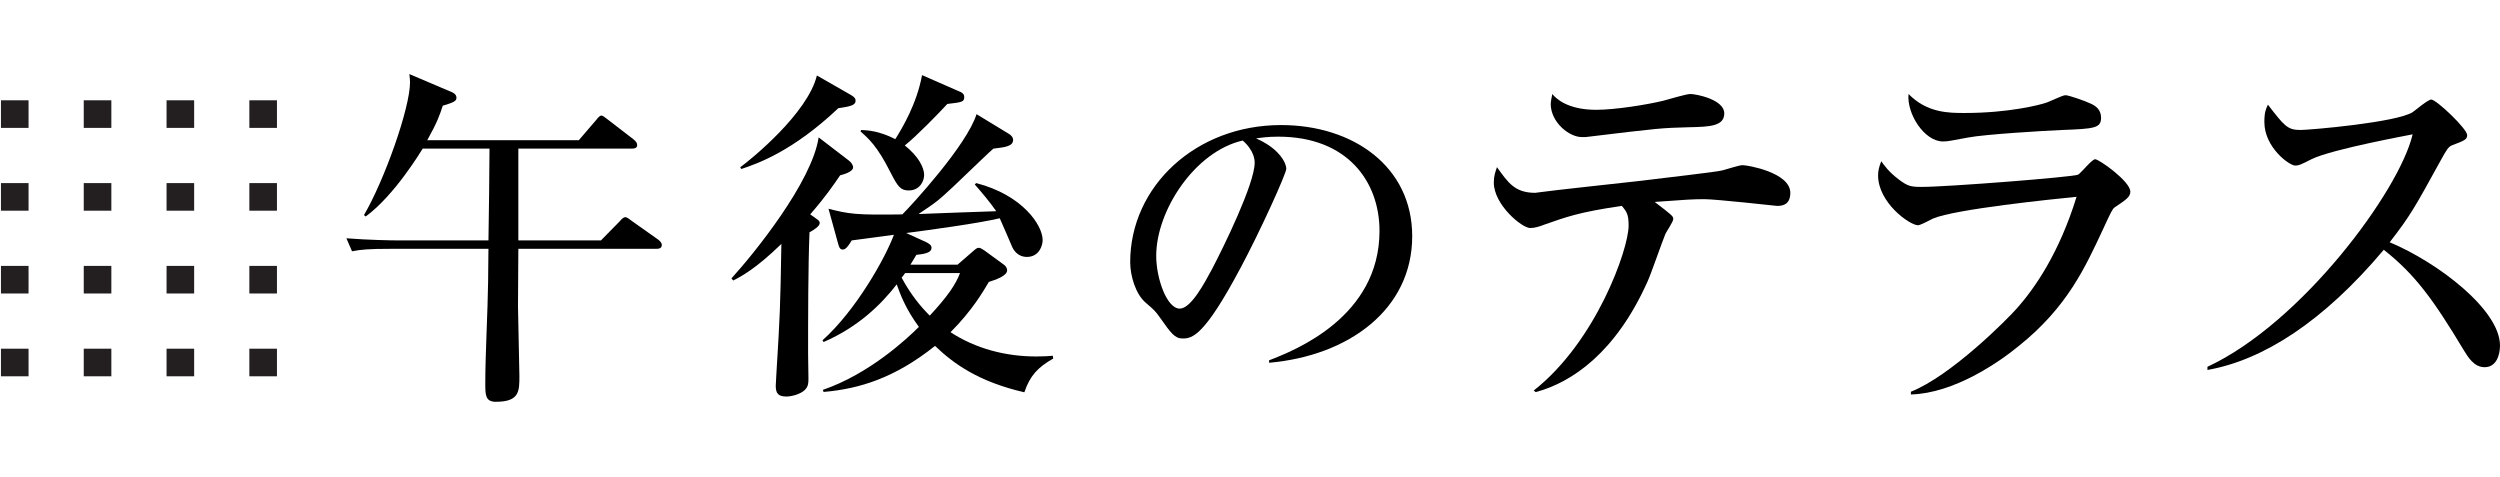 <?xml version="1.0" encoding="utf-8"?>
<!-- Generator: Adobe Illustrator 15.0.0, SVG Export Plug-In . SVG Version: 6.00 Build 0)  -->
<!DOCTYPE svg PUBLIC "-//W3C//DTD SVG 1.1//EN" "http://www.w3.org/Graphics/SVG/1.1/DTD/svg11.dtd">
<svg version="1.1" id="レイヤー_1" xmlns="http://www.w3.org/2000/svg" xmlns:xlink="http://www.w3.org/1999/xlink" x="0px"
	 y="0px" width="448.262px" height="85.529px" viewBox="0 0 448.262 85.529" enable-background="new 0 0 448.262 85.529"
	 xml:space="preserve">
<g>
	<rect x="0.171" y="17.983" fill="#231F20" width="4.949" height="4.949"/>
	<rect x="15.017" y="17.983" fill="#231F20" width="4.949" height="4.949"/>
	<rect x="29.864" y="17.983" fill="#231F20" width="4.948" height="4.949"/>
	<rect x="44.71" y="17.983" fill="#231F20" width="4.949" height="4.949"/>
	<rect x="0.171" y="32.83" fill="#231F20" width="4.949" height="4.949"/>
	<rect x="15.017" y="32.83" fill="#231F20" width="4.949" height="4.949"/>
	<rect x="29.864" y="32.83" fill="#231F20" width="4.948" height="4.949"/>
	<rect x="44.71" y="32.83" fill="#231F20" width="4.949" height="4.949"/>
	<rect x="0.171" y="47.677" fill="#231F20" width="4.949" height="4.948"/>
	<rect x="15.017" y="47.677" fill="#231F20" width="4.949" height="4.948"/>
	<rect x="29.864" y="47.677" fill="#231F20" width="4.948" height="4.948"/>
	<rect x="44.71" y="47.677" fill="#231F20" width="4.949" height="4.948"/>
	<rect x="0.171" y="62.522" fill="#231F20" width="4.949" height="4.949"/>
	<rect x="15.017" y="62.522" fill="#231F20" width="4.949" height="4.949"/>
	<rect x="29.864" y="62.522" fill="#231F20" width="4.948" height="4.949"/>
	<rect x="44.71" y="62.522" fill="#231F20" width="4.949" height="4.949"/>
</g>
<g>
	<path d="M117.657,44.617H92.942c0,1.639-0.063,8.89-0.063,10.34c0,0.819,0.252,11.79,0.252,12.483c0,2.711,0,4.603-4.224,4.603
		c-1.893,0-1.893-1.261-1.893-3.341c0-5.044,0.441-13.052,0.504-18.096c0-0.819,0-1.324,0.063-5.989H69.928
		c-3.846,0-5.233,0.126-6.809,0.441l-1.01-2.333c3.847,0.314,8.26,0.378,8.953,0.378h16.52c0.063-2.585,0.188-14.061,0.188-16.456
		H75.792c-0.252,0.378-4.981,8.321-10.214,12.168l-0.315-0.252c3.657-6.242,8.259-19.167,8.259-23.833
		c0-0.504-0.063-0.819-0.126-1.45l7.566,3.216c0.188,0.063,0.883,0.378,0.883,1.009c0,0.567-0.315,0.819-2.459,1.45
		c-0.504,1.576-0.946,2.9-2.774,6.179h27.175l3.089-3.594c0.252-0.314,0.631-0.819,0.945-0.819c0.315,0,0.694,0.378,1.136,0.692
		l4.666,3.594c0.378,0.315,0.63,0.631,0.63,1.01c0,0.566-0.567,0.63-0.946,0.63H92.942v16.456h14.816l3.342-3.404
		c0.315-0.378,0.693-0.757,1.009-0.757c0.378,0,0.757,0.378,1.198,0.692l4.729,3.343c0.252,0.188,0.631,0.566,0.631,0.944
		C118.666,44.553,118.098,44.617,117.657,44.617z"/>
	<path d="M150.633,31.439c-1.072,1.576-2.459,3.657-5.359,6.999c1.514,1.071,1.702,1.135,1.702,1.576
		c0,0.566-1.135,1.261-1.828,1.639c-0.252,6.179-0.252,15.385-0.252,21.752c0,0.631,0.063,3.783,0.063,4.477
		c0,0.694,0,1.389-0.63,2.019c-0.757,0.757-2.333,1.198-3.343,1.198c-1.513,0-1.891-0.632-1.891-1.954
		c0-0.379,0.126-1.893,0.126-2.333c0.63-10.277,0.693-11.538,0.883-23.076c-4.603,4.477-7.251,5.863-8.638,6.557l-0.315-0.378
		c4.035-4.413,14.438-17.274,15.637-25.283l5.422,4.161c0.504,0.378,0.756,0.883,0.756,1.198
		C152.966,30.809,151.326,31.25,150.633,31.439z M150.318,19.397c-8.133,7.691-14.375,9.898-17.401,10.908l-0.189-0.315
		c2.081-1.513,12.105-9.709,13.745-16.456l6.053,3.468c0.757,0.441,0.884,0.693,0.884,1.072
		C153.407,18.829,152.587,19.082,150.318,19.397z M183.671,70.341c-8.196-1.892-12.673-5.105-16.016-8.321
		c-7.188,5.736-13.492,7.691-19.985,8.26l-0.126-0.379c8.323-2.837,15.132-9.205,17.213-11.285
		c-2.396-3.279-3.342-5.864-3.972-7.629c-2.774,3.594-6.873,7.629-13.114,10.34l-0.189-0.314
		c6.054-5.423,11.286-14.816,12.799-18.915c-2.521,0.314-6.81,0.945-7.565,1.009c-0.315,0.505-0.946,1.64-1.577,1.64
		c-0.567,0-0.693-0.44-0.882-1.135l-1.703-6.179c3.72,0.945,4.855,1.135,13.241,1.009c1.639-1.64,11.538-12.357,13.303-17.969
		l5.8,3.528c0.315,0.189,0.756,0.567,0.756,1.072c0,1.198-1.513,1.324-3.53,1.576c-0.946,0.818-1.576,1.45-7.125,6.746
		c-2.837,2.647-3.089,2.837-6.306,4.98c1.072-0.063,11.979-0.44,13.935-0.504c-1.072-1.576-2.837-3.657-3.847-4.792l0.253-0.252
		c8.321,2.145,11.917,7.566,11.917,10.214c0,1.009-0.632,3.027-2.838,3.027c-1.197,0-2.081-0.694-2.585-1.703
		c-0.314-0.756-1.892-4.413-2.27-5.232c-3.657,0.883-12.42,2.081-16.771,2.648l3.595,1.639c0.314,0.189,0.945,0.441,0.945,1.01
		c0,0.692-0.692,1.071-2.711,1.261c-0.504,0.819-0.566,0.945-1.071,1.766h8.448l2.837-2.459c0.441-0.378,0.631-0.566,1.01-0.566
		c0.314,0,0.883,0.44,1.009,0.505l3.278,2.396c0.44,0.252,0.757,0.693,0.757,1.135c0,1.01-2.081,1.702-3.279,2.081
		c-1.009,1.702-2.963,5.106-6.872,9.017c4.54,2.963,9.898,4.351,15.384,4.351c1.324,0,2.207-0.063,2.963-0.126l0.063,0.504
		C186.067,65.864,184.679,67.378,183.671,70.341z M169.863,18.64c-1.576,1.701-5.484,5.736-7.629,7.439
		c2.459,1.955,3.469,3.972,3.469,5.296c0,1.072-0.757,2.774-2.774,2.774c-1.45,0-1.955-0.694-3.215-3.153
		c-2.459-4.917-4.035-6.179-5.422-7.438l0.126-0.252c1.324,0.063,3.215,0.188,6.116,1.639c1.261-2.019,3.846-6.305,4.792-11.475
		l6.619,2.899c0.567,0.189,0.946,0.504,0.946,1.009C172.889,18.262,172.574,18.325,169.863,18.64z M162.297,48.968
		c-0.441,0.567-0.441,0.631-0.631,0.819c1.703,3.152,3.468,5.233,5.044,6.811c3.216-3.469,4.666-5.611,5.422-7.63H162.297z"/>
	<path d="M227.554,64.603c4.604-1.767,19.798-7.755,19.798-23.202c0-8.764-5.675-16.897-18.159-16.897
		c-1.891,0-3.151,0.189-3.972,0.315c4.225,1.829,5.422,4.477,5.422,5.422c0,0.883-4.666,11.16-8.133,17.654
		c-6.557,12.356-8.701,12.799-10.466,12.799c-1.387,0-2.081-0.945-4.035-3.72c-0.882-1.262-1.135-1.45-2.522-2.648
		c-1.892-1.576-2.837-4.918-2.837-7.313c0-13.557,11.728-24.59,27.048-24.59c12.926,0,23.519,7.44,23.519,19.925
		c0,13.113-11.349,21.437-25.661,22.697L227.554,64.603L227.554,64.603z M207.315,45.878c0,4.035,1.893,9.457,4.225,9.457
		c2.018,0,4.477-4.665,5.801-7.124c2.018-3.847,7.629-15.258,7.629-19.041c0-0.44-0.063-2.144-2.144-3.972
		C214.251,27.152,207.315,37.744,207.315,45.878z"/>
	<path d="M318.602,36.917c-0.07,0-10.917-1.204-12.973-1.204c-2.055,0-3.191,0.07-8.932,0.495c3.048,2.34,3.331,2.553,3.331,3.048
		c0,0.497-1.275,2.34-1.417,2.694c-0.566,1.348-2.624,7.302-3.19,8.507c-5.671,12.689-13.469,18.076-20.063,19.849l-0.354-0.283
		c11.201-8.791,17.014-25.379,17.014-29.562c0-2.056-0.354-2.481-1.206-3.544c-7.868,1.135-10.136,2.057-13.822,3.331
		c-0.922,0.355-1.773,0.638-2.624,0.638c-1.488,0-6.521-4.182-6.521-8.152c0-1.205,0.284-1.915,0.566-2.765
		c1.986,2.765,3.191,4.607,6.877,4.607c0.142,0,0.354-0.07,0.496-0.07c2.41-0.355,15.027-1.701,17.509-1.986
		c5.176-0.637,14.674-1.701,15.596-1.984c0.566-0.142,2.978-0.923,3.545-0.923c0.993,0,8.578,1.347,8.578,4.963
		C321.012,36.917,319.309,36.917,318.602,36.917z M303.005,22.809c-5.176,0.142-5.246,0.142-18.716,1.772h-0.639
		c-2.338,0-5.599-2.693-5.599-5.955c0-0.283,0.07-0.708,0.284-1.772c0.637,0.78,2.693,2.836,7.869,2.836
		c3.402,0,9.144-0.923,12.05-1.631c0.78-0.212,4.112-1.205,4.822-1.205c1.063,0,6.096,0.991,6.096,3.473
		C309.173,22.597,306.621,22.74,303.005,22.809z"/>
	<path d="M379.143,37.201c-0.354,0.283-0.566,0.638-2.057,3.899c-3.189,6.805-6.38,13.965-15.169,20.984
		c-3.545,2.906-11.556,8.436-19.282,8.647v-0.495c7.16-2.837,17.226-12.903,19.141-15.101c3.048-3.475,7.442-9.712,10.562-19.849
		c-4.252,0.425-21.692,2.197-25.733,3.899c-0.425,0.211-2.269,1.204-2.693,1.204c-1.488,0-7.16-4.041-7.16-8.931
		c0-0.779,0.143-1.489,0.566-2.553c0.567,0.779,1.277,1.843,3.12,3.261c1.63,1.206,2.126,1.347,4.11,1.347
		c4.68,0,27.223-1.772,28.074-2.198c0.567-0.354,2.479-2.765,3.048-2.765c0.708,0,6.309,3.97,6.309,5.813
		C381.979,35.287,381.27,35.782,379.143,37.201z M369.715,23.307c-3.332,0.142-13.824,0.779-16.801,1.347
		c-3.19,0.566-3.545,0.709-4.537,0.709c-3.332,0-6.521-4.963-6.168-8.507c3.334,3.403,7.233,3.403,10.067,3.403
		c8.011,0,13.54-1.489,14.39-1.773c0.639-0.142,3.12-1.417,3.688-1.417c0.566,0,3.615,1.063,4.466,1.488
		c0.993,0.425,1.913,1.136,1.913,2.553C376.732,22.951,375.598,23.094,369.715,23.307z"/>
	<path d="M445.498,65.841c-1.914,0-2.978-1.845-3.688-2.978c-5.457-9.074-8.719-13.61-14.39-18.077
		c-10.846,12.903-21.62,19.779-31.617,21.551v-0.567c16.943-7.869,34.453-31.617,36.792-41.684
		c-0.212,0.071-14.39,2.623-18.148,4.467c-2.055,1.063-2.339,1.134-2.906,1.134c-1.062,0-5.529-3.261-5.529-7.798
		c0-1.843,0.284-2.34,0.637-3.12c2.908,3.757,3.476,4.537,5.814,4.537c1.701,0,17.226-1.347,20.132-3.19
		c0.496-0.354,2.766-2.27,3.333-2.27c0.92,0,6.449,5.247,6.449,6.38c0,0.78-0.495,0.993-2.764,1.844
		c-0.638,0.283-0.92,0.779-1.985,2.693c-4.68,8.507-5.458,9.925-9.146,14.675c8.647,3.616,19.779,12.12,19.779,18.501
		C448.263,63.643,447.623,65.841,445.498,65.841z"/>
</g>
</svg>
